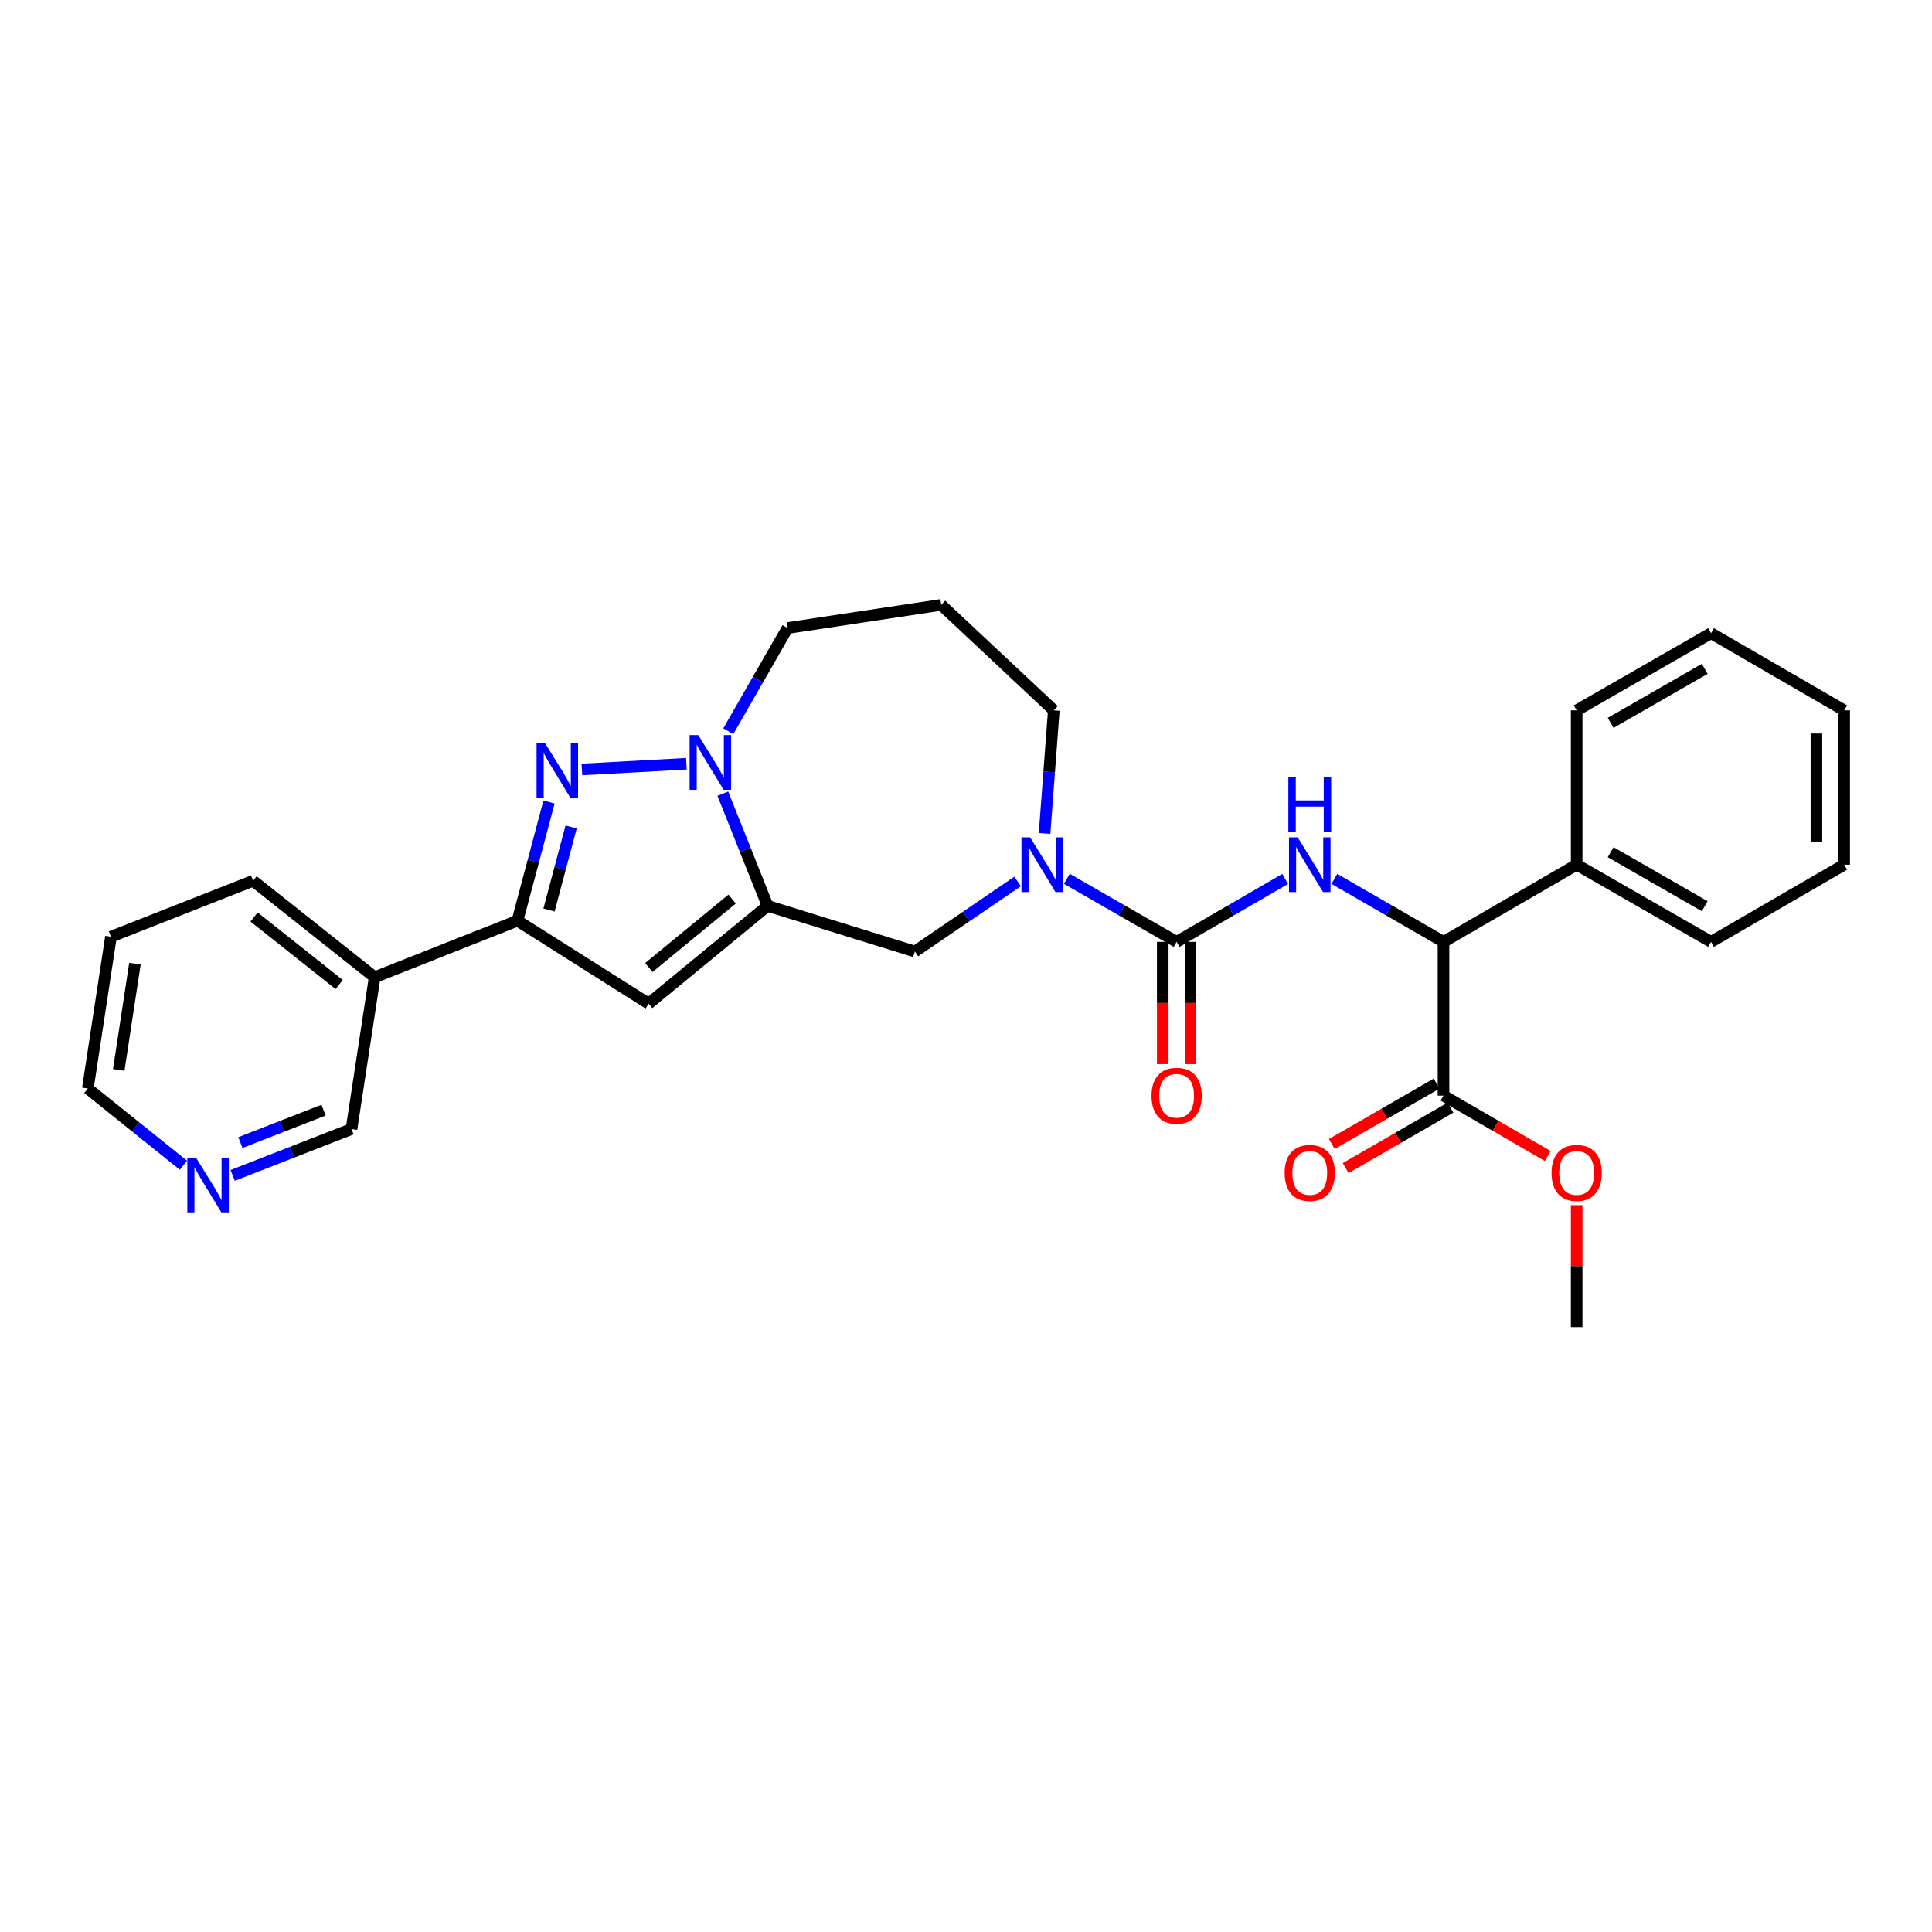 <?xml version='1.0' encoding='iso-8859-1'?>
<svg version='1.1' baseProfile='full'
              xmlns='http://www.w3.org/2000/svg'
                      xmlns:rdkit='http://www.rdkit.org/xml'
                      xmlns:xlink='http://www.w3.org/1999/xlink'
                  xml:space='preserve'
width='1000px' height='1000px' viewBox='0 0 1000 1000'>
<!-- END OF HEADER -->
<rect style='opacity:1.0;fill:#FFFFFF;stroke:none' width='1000' height='1000' x='0' y='0'> </rect>
<path class='bond-1' d='M 397.304,468.879 L 385.717,439.841' style='fill:none;fill-rule:evenodd;stroke:#000000;stroke-width:6px;stroke-linecap:butt;stroke-linejoin:miter;stroke-opacity:1' />
<path class='bond-1' d='M 385.717,439.841 L 374.131,410.803' style='fill:none;fill-rule:evenodd;stroke:#0000FF;stroke-width:6px;stroke-linecap:butt;stroke-linejoin:miter;stroke-opacity:1' />
<path class='bond-3' d='M 397.304,468.879 L 335.74,519.473' style='fill:none;fill-rule:evenodd;stroke:#000000;stroke-width:6px;stroke-linecap:butt;stroke-linejoin:miter;stroke-opacity:1' />
<path class='bond-3' d='M 378.945,465.365 L 335.85,500.781' style='fill:none;fill-rule:evenodd;stroke:#000000;stroke-width:6px;stroke-linecap:butt;stroke-linejoin:miter;stroke-opacity:1' />
<path class='bond-7' d='M 397.304,468.879 L 473.533,492.511' style='fill:none;fill-rule:evenodd;stroke:#000000;stroke-width:6px;stroke-linecap:butt;stroke-linejoin:miter;stroke-opacity:1' />
<path class='bond-0' d='M 301.191,398.27 L 355.279,395.321' style='fill:none;fill-rule:evenodd;stroke:#0000FF;stroke-width:6px;stroke-linecap:butt;stroke-linejoin:miter;stroke-opacity:1' />
<path class='bond-29' d='M 284.167,415.131 L 275.998,445.841' style='fill:none;fill-rule:evenodd;stroke:#0000FF;stroke-width:6px;stroke-linecap:butt;stroke-linejoin:miter;stroke-opacity:1' />
<path class='bond-29' d='M 275.998,445.841 L 267.829,476.551' style='fill:none;fill-rule:evenodd;stroke:#000000;stroke-width:6px;stroke-linecap:butt;stroke-linejoin:miter;stroke-opacity:1' />
<path class='bond-29' d='M 295.604,428.039 L 289.886,449.536' style='fill:none;fill-rule:evenodd;stroke:#0000FF;stroke-width:6px;stroke-linecap:butt;stroke-linejoin:miter;stroke-opacity:1' />
<path class='bond-29' d='M 289.886,449.536 L 284.168,471.033' style='fill:none;fill-rule:evenodd;stroke:#000000;stroke-width:6px;stroke-linecap:butt;stroke-linejoin:miter;stroke-opacity:1' />
<path class='bond-15' d='M 376.965,378.479 L 392.296,351.776' style='fill:none;fill-rule:evenodd;stroke:#0000FF;stroke-width:6px;stroke-linecap:butt;stroke-linejoin:miter;stroke-opacity:1' />
<path class='bond-15' d='M 392.296,351.776 L 407.627,325.073' style='fill:none;fill-rule:evenodd;stroke:#000000;stroke-width:6px;stroke-linecap:butt;stroke-linejoin:miter;stroke-opacity:1' />
<path class='bond-2' d='M 609.02,487.513 L 580.607,471.2' style='fill:none;fill-rule:evenodd;stroke:#000000;stroke-width:6px;stroke-linecap:butt;stroke-linejoin:miter;stroke-opacity:1' />
<path class='bond-2' d='M 580.607,471.2 L 552.194,454.888' style='fill:none;fill-rule:evenodd;stroke:#0000FF;stroke-width:6px;stroke-linecap:butt;stroke-linejoin:miter;stroke-opacity:1' />
<path class='bond-6' d='M 609.02,487.513 L 637.108,471.231' style='fill:none;fill-rule:evenodd;stroke:#000000;stroke-width:6px;stroke-linecap:butt;stroke-linejoin:miter;stroke-opacity:1' />
<path class='bond-6' d='M 637.108,471.231 L 665.197,454.95' style='fill:none;fill-rule:evenodd;stroke:#0000FF;stroke-width:6px;stroke-linecap:butt;stroke-linejoin:miter;stroke-opacity:1' />
<path class='bond-11' d='M 601.834,487.513 L 601.834,519.146' style='fill:none;fill-rule:evenodd;stroke:#000000;stroke-width:6px;stroke-linecap:butt;stroke-linejoin:miter;stroke-opacity:1' />
<path class='bond-11' d='M 601.834,519.146 L 601.834,550.779' style='fill:none;fill-rule:evenodd;stroke:#FF0000;stroke-width:6px;stroke-linecap:butt;stroke-linejoin:miter;stroke-opacity:1' />
<path class='bond-11' d='M 616.205,487.513 L 616.205,519.146' style='fill:none;fill-rule:evenodd;stroke:#000000;stroke-width:6px;stroke-linecap:butt;stroke-linejoin:miter;stroke-opacity:1' />
<path class='bond-11' d='M 616.205,519.146 L 616.205,550.779' style='fill:none;fill-rule:evenodd;stroke:#FF0000;stroke-width:6px;stroke-linecap:butt;stroke-linejoin:miter;stroke-opacity:1' />
<path class='bond-4' d='M 335.74,519.473 L 267.829,476.551' style='fill:none;fill-rule:evenodd;stroke:#000000;stroke-width:6px;stroke-linecap:butt;stroke-linejoin:miter;stroke-opacity:1' />
<path class='bond-10' d='M 267.829,476.551 L 193.923,505.82' style='fill:none;fill-rule:evenodd;stroke:#000000;stroke-width:6px;stroke-linecap:butt;stroke-linejoin:miter;stroke-opacity:1' />
<path class='bond-5' d='M 526.714,456.252 L 500.124,474.382' style='fill:none;fill-rule:evenodd;stroke:#0000FF;stroke-width:6px;stroke-linecap:butt;stroke-linejoin:miter;stroke-opacity:1' />
<path class='bond-5' d='M 500.124,474.382 L 473.533,492.511' style='fill:none;fill-rule:evenodd;stroke:#000000;stroke-width:6px;stroke-linecap:butt;stroke-linejoin:miter;stroke-opacity:1' />
<path class='bond-17' d='M 540.661,431.407 L 543.053,399.545' style='fill:none;fill-rule:evenodd;stroke:#0000FF;stroke-width:6px;stroke-linecap:butt;stroke-linejoin:miter;stroke-opacity:1' />
<path class='bond-17' d='M 543.053,399.545 L 545.444,367.683' style='fill:none;fill-rule:evenodd;stroke:#000000;stroke-width:6px;stroke-linecap:butt;stroke-linejoin:miter;stroke-opacity:1' />
<path class='bond-8' d='M 690.667,454.92 L 718.912,471.216' style='fill:none;fill-rule:evenodd;stroke:#0000FF;stroke-width:6px;stroke-linecap:butt;stroke-linejoin:miter;stroke-opacity:1' />
<path class='bond-8' d='M 718.912,471.216 L 747.157,487.513' style='fill:none;fill-rule:evenodd;stroke:#000000;stroke-width:6px;stroke-linecap:butt;stroke-linejoin:miter;stroke-opacity:1' />
<path class='bond-9' d='M 747.157,487.513 L 747.157,567.088' style='fill:none;fill-rule:evenodd;stroke:#000000;stroke-width:6px;stroke-linecap:butt;stroke-linejoin:miter;stroke-opacity:1' />
<path class='bond-14' d='M 747.157,487.513 L 816.081,447.57' style='fill:none;fill-rule:evenodd;stroke:#000000;stroke-width:6px;stroke-linecap:butt;stroke-linejoin:miter;stroke-opacity:1' />
<path class='bond-12' d='M 743.566,560.865 L 716.451,576.509' style='fill:none;fill-rule:evenodd;stroke:#000000;stroke-width:6px;stroke-linecap:butt;stroke-linejoin:miter;stroke-opacity:1' />
<path class='bond-12' d='M 716.451,576.509 L 689.336,592.154' style='fill:none;fill-rule:evenodd;stroke:#FF0000;stroke-width:6px;stroke-linecap:butt;stroke-linejoin:miter;stroke-opacity:1' />
<path class='bond-12' d='M 750.748,573.312 L 723.633,588.957' style='fill:none;fill-rule:evenodd;stroke:#000000;stroke-width:6px;stroke-linecap:butt;stroke-linejoin:miter;stroke-opacity:1' />
<path class='bond-12' d='M 723.633,588.957 L 696.518,604.602' style='fill:none;fill-rule:evenodd;stroke:#FF0000;stroke-width:6px;stroke-linecap:butt;stroke-linejoin:miter;stroke-opacity:1' />
<path class='bond-18' d='M 747.157,567.088 L 774.123,582.716' style='fill:none;fill-rule:evenodd;stroke:#000000;stroke-width:6px;stroke-linecap:butt;stroke-linejoin:miter;stroke-opacity:1' />
<path class='bond-18' d='M 774.123,582.716 L 801.09,598.344' style='fill:none;fill-rule:evenodd;stroke:#FF0000;stroke-width:6px;stroke-linecap:butt;stroke-linejoin:miter;stroke-opacity:1' />
<path class='bond-19' d='M 193.923,505.82 L 181.931,584.389' style='fill:none;fill-rule:evenodd;stroke:#000000;stroke-width:6px;stroke-linecap:butt;stroke-linejoin:miter;stroke-opacity:1' />
<path class='bond-20' d='M 193.923,505.82 L 131.01,455.897' style='fill:none;fill-rule:evenodd;stroke:#000000;stroke-width:6px;stroke-linecap:butt;stroke-linejoin:miter;stroke-opacity:1' />
<path class='bond-20' d='M 175.553,509.589 L 131.514,474.643' style='fill:none;fill-rule:evenodd;stroke:#000000;stroke-width:6px;stroke-linecap:butt;stroke-linejoin:miter;stroke-opacity:1' />
<path class='bond-13' d='M 120.429,608.387 L 151.18,596.388' style='fill:none;fill-rule:evenodd;stroke:#0000FF;stroke-width:6px;stroke-linecap:butt;stroke-linejoin:miter;stroke-opacity:1' />
<path class='bond-13' d='M 151.18,596.388 L 181.931,584.389' style='fill:none;fill-rule:evenodd;stroke:#000000;stroke-width:6px;stroke-linecap:butt;stroke-linejoin:miter;stroke-opacity:1' />
<path class='bond-13' d='M 124.43,591.399 L 145.956,583' style='fill:none;fill-rule:evenodd;stroke:#0000FF;stroke-width:6px;stroke-linecap:butt;stroke-linejoin:miter;stroke-opacity:1' />
<path class='bond-13' d='M 145.956,583 L 167.482,574.601' style='fill:none;fill-rule:evenodd;stroke:#000000;stroke-width:6px;stroke-linecap:butt;stroke-linejoin:miter;stroke-opacity:1' />
<path class='bond-31' d='M 94.962,603.135 L 70.208,583.272' style='fill:none;fill-rule:evenodd;stroke:#0000FF;stroke-width:6px;stroke-linecap:butt;stroke-linejoin:miter;stroke-opacity:1' />
<path class='bond-31' d='M 70.208,583.272 L 45.455,563.408' style='fill:none;fill-rule:evenodd;stroke:#000000;stroke-width:6px;stroke-linecap:butt;stroke-linejoin:miter;stroke-opacity:1' />
<path class='bond-22' d='M 816.081,447.57 L 885.637,487.513' style='fill:none;fill-rule:evenodd;stroke:#000000;stroke-width:6px;stroke-linecap:butt;stroke-linejoin:miter;stroke-opacity:1' />
<path class='bond-22' d='M 833.671,441.099 L 882.36,469.06' style='fill:none;fill-rule:evenodd;stroke:#000000;stroke-width:6px;stroke-linecap:butt;stroke-linejoin:miter;stroke-opacity:1' />
<path class='bond-23' d='M 816.081,447.57 L 816.081,367.683' style='fill:none;fill-rule:evenodd;stroke:#000000;stroke-width:6px;stroke-linecap:butt;stroke-linejoin:miter;stroke-opacity:1' />
<path class='bond-16' d='M 407.627,325.073 L 487.186,313.082' style='fill:none;fill-rule:evenodd;stroke:#000000;stroke-width:6px;stroke-linecap:butt;stroke-linejoin:miter;stroke-opacity:1' />
<path class='bond-30' d='M 487.186,313.082 L 545.444,367.683' style='fill:none;fill-rule:evenodd;stroke:#000000;stroke-width:6px;stroke-linecap:butt;stroke-linejoin:miter;stroke-opacity:1' />
<path class='bond-24' d='M 816.081,623.789 L 816.081,655.354' style='fill:none;fill-rule:evenodd;stroke:#FF0000;stroke-width:6px;stroke-linecap:butt;stroke-linejoin:miter;stroke-opacity:1' />
<path class='bond-24' d='M 816.081,655.354 L 816.081,686.918' style='fill:none;fill-rule:evenodd;stroke:#000000;stroke-width:6px;stroke-linecap:butt;stroke-linejoin:miter;stroke-opacity:1' />
<path class='bond-25' d='M 131.01,455.897 L 57.43,484.855' style='fill:none;fill-rule:evenodd;stroke:#000000;stroke-width:6px;stroke-linecap:butt;stroke-linejoin:miter;stroke-opacity:1' />
<path class='bond-21' d='M 45.455,563.408 L 57.43,484.855' style='fill:none;fill-rule:evenodd;stroke:#000000;stroke-width:6px;stroke-linecap:butt;stroke-linejoin:miter;stroke-opacity:1' />
<path class='bond-21' d='M 61.458,553.791 L 69.841,498.803' style='fill:none;fill-rule:evenodd;stroke:#000000;stroke-width:6px;stroke-linecap:butt;stroke-linejoin:miter;stroke-opacity:1' />
<path class='bond-26' d='M 885.637,487.513 L 954.545,447.57' style='fill:none;fill-rule:evenodd;stroke:#000000;stroke-width:6px;stroke-linecap:butt;stroke-linejoin:miter;stroke-opacity:1' />
<path class='bond-27' d='M 816.081,367.683 L 885.637,327.74' style='fill:none;fill-rule:evenodd;stroke:#000000;stroke-width:6px;stroke-linecap:butt;stroke-linejoin:miter;stroke-opacity:1' />
<path class='bond-27' d='M 833.671,374.154 L 882.36,346.194' style='fill:none;fill-rule:evenodd;stroke:#000000;stroke-width:6px;stroke-linecap:butt;stroke-linejoin:miter;stroke-opacity:1' />
<path class='bond-32' d='M 954.545,447.57 L 954.545,367.683' style='fill:none;fill-rule:evenodd;stroke:#000000;stroke-width:6px;stroke-linecap:butt;stroke-linejoin:miter;stroke-opacity:1' />
<path class='bond-32' d='M 940.174,435.587 L 940.174,379.666' style='fill:none;fill-rule:evenodd;stroke:#000000;stroke-width:6px;stroke-linecap:butt;stroke-linejoin:miter;stroke-opacity:1' />
<path class='bond-28' d='M 885.637,327.74 L 954.545,367.683' style='fill:none;fill-rule:evenodd;stroke:#000000;stroke-width:6px;stroke-linecap:butt;stroke-linejoin:miter;stroke-opacity:1' />
<path  class='atom-1' d='M 282.207 384.804
L 291.487 399.804
Q 292.407 401.284, 293.887 403.964
Q 295.367 406.644, 295.447 406.804
L 295.447 384.804
L 299.207 384.804
L 299.207 413.124
L 295.327 413.124
L 285.367 396.724
Q 284.207 394.804, 282.967 392.604
Q 281.767 390.404, 281.407 389.724
L 281.407 413.124
L 277.727 413.124
L 277.727 384.804
L 282.207 384.804
' fill='#0000FF'/>
<path  class='atom-2' d='M 361.423 380.485
L 370.703 395.485
Q 371.623 396.965, 373.103 399.645
Q 374.583 402.325, 374.663 402.485
L 374.663 380.485
L 378.423 380.485
L 378.423 408.805
L 374.543 408.805
L 364.583 392.405
Q 363.423 390.485, 362.183 388.285
Q 360.983 386.085, 360.623 385.405
L 360.623 408.805
L 356.943 408.805
L 356.943 380.485
L 361.423 380.485
' fill='#0000FF'/>
<path  class='atom-6' d='M 533.188 433.41
L 542.468 448.41
Q 543.388 449.89, 544.868 452.57
Q 546.348 455.25, 546.428 455.41
L 546.428 433.41
L 550.188 433.41
L 550.188 461.73
L 546.308 461.73
L 536.348 445.33
Q 535.188 443.41, 533.948 441.21
Q 532.748 439.01, 532.388 438.33
L 532.388 461.73
L 528.708 461.73
L 528.708 433.41
L 533.188 433.41
' fill='#0000FF'/>
<path  class='atom-7' d='M 671.668 433.41
L 680.948 448.41
Q 681.868 449.89, 683.348 452.57
Q 684.828 455.25, 684.908 455.41
L 684.908 433.41
L 688.668 433.41
L 688.668 461.73
L 684.788 461.73
L 674.828 445.33
Q 673.668 443.41, 672.428 441.21
Q 671.228 439.01, 670.868 438.33
L 670.868 461.73
L 667.188 461.73
L 667.188 433.41
L 671.668 433.41
' fill='#0000FF'/>
<path  class='atom-7' d='M 666.848 402.258
L 670.688 402.258
L 670.688 414.298
L 685.168 414.298
L 685.168 402.258
L 689.008 402.258
L 689.008 430.578
L 685.168 430.578
L 685.168 417.498
L 670.688 417.498
L 670.688 430.578
L 666.848 430.578
L 666.848 402.258
' fill='#0000FF'/>
<path  class='atom-12' d='M 596.02 567.168
Q 596.02 560.368, 599.38 556.568
Q 602.74 552.768, 609.02 552.768
Q 615.3 552.768, 618.66 556.568
Q 622.02 560.368, 622.02 567.168
Q 622.02 574.048, 618.62 577.968
Q 615.22 581.848, 609.02 581.848
Q 602.78 581.848, 599.38 577.968
Q 596.02 574.088, 596.02 567.168
M 609.02 578.648
Q 613.34 578.648, 615.66 575.768
Q 618.02 572.848, 618.02 567.168
Q 618.02 561.608, 615.66 558.808
Q 613.34 555.968, 609.02 555.968
Q 604.7 555.968, 602.34 558.768
Q 600.02 561.568, 600.02 567.168
Q 600.02 572.888, 602.34 575.768
Q 604.7 578.648, 609.02 578.648
' fill='#FF0000'/>
<path  class='atom-13' d='M 664.928 607.112
Q 664.928 600.312, 668.288 596.512
Q 671.648 592.712, 677.928 592.712
Q 684.208 592.712, 687.568 596.512
Q 690.928 600.312, 690.928 607.112
Q 690.928 613.992, 687.528 617.912
Q 684.128 621.792, 677.928 621.792
Q 671.688 621.792, 668.288 617.912
Q 664.928 614.032, 664.928 607.112
M 677.928 618.592
Q 682.248 618.592, 684.568 615.712
Q 686.928 612.792, 686.928 607.112
Q 686.928 601.552, 684.568 598.752
Q 682.248 595.912, 677.928 595.912
Q 673.608 595.912, 671.248 598.712
Q 668.928 601.512, 668.928 607.112
Q 668.928 612.832, 671.248 615.712
Q 673.608 618.592, 677.928 618.592
' fill='#FF0000'/>
<path  class='atom-14' d='M 101.437 599.195
L 110.717 614.195
Q 111.637 615.675, 113.117 618.355
Q 114.597 621.035, 114.677 621.195
L 114.677 599.195
L 118.437 599.195
L 118.437 627.515
L 114.557 627.515
L 104.597 611.115
Q 103.437 609.195, 102.197 606.995
Q 100.997 604.795, 100.637 604.115
L 100.637 627.515
L 96.957 627.515
L 96.957 599.195
L 101.437 599.195
' fill='#0000FF'/>
<path  class='atom-19' d='M 803.081 607.112
Q 803.081 600.312, 806.441 596.512
Q 809.801 592.712, 816.081 592.712
Q 822.361 592.712, 825.721 596.512
Q 829.081 600.312, 829.081 607.112
Q 829.081 613.992, 825.681 617.912
Q 822.281 621.792, 816.081 621.792
Q 809.841 621.792, 806.441 617.912
Q 803.081 614.032, 803.081 607.112
M 816.081 618.592
Q 820.401 618.592, 822.721 615.712
Q 825.081 612.792, 825.081 607.112
Q 825.081 601.552, 822.721 598.752
Q 820.401 595.912, 816.081 595.912
Q 811.761 595.912, 809.401 598.712
Q 807.081 601.512, 807.081 607.112
Q 807.081 612.832, 809.401 615.712
Q 811.761 618.592, 816.081 618.592
' fill='#FF0000'/>
</svg>
